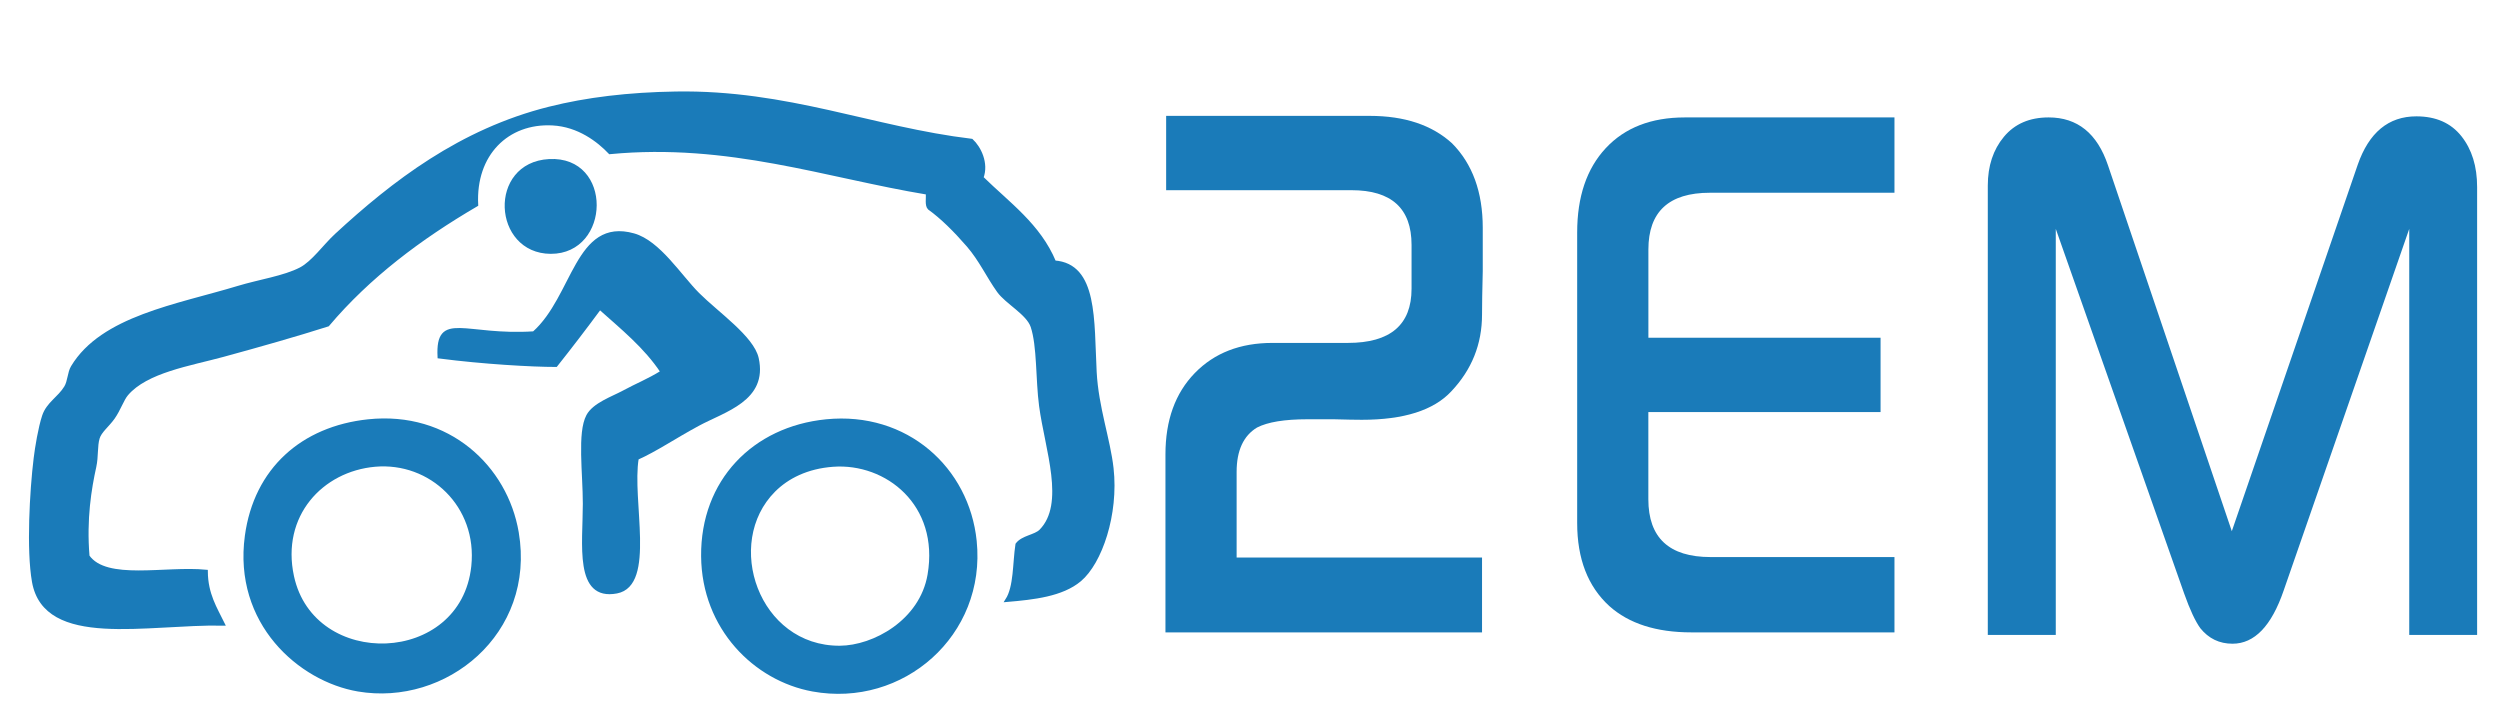 <?xml version="1.0" encoding="utf-8"?>
<!-- Generator: Adobe Illustrator 14.0.0, SVG Export Plug-In . SVG Version: 6.00 Build 43363)  -->
<!DOCTYPE svg PUBLIC "-//W3C//DTD SVG 1.1//EN" "http://www.w3.org/Graphics/SVG/1.1/DTD/svg11.dtd">
<svg version="1.1" id="Calque_1" xmlns="http://www.w3.org/2000/svg" xmlns:xlink="http://www.w3.org/1999/xlink" x="0px" y="0px"
	 width="177px" height="50px" viewBox="0 0 177 50" enable-background="new 0 0 177 50" xml:space="preserve">
<g>
	<path fill="#1A7BB9" stroke="#1A7BB9" stroke-width="0.25" d="M68.786,9.951c0.54,0.499,1.106,1.604,0.718,2.633
		c1.87,1.838,4.057,3.36,5.145,5.981c2.955,0.213,2.68,4.106,2.871,7.777c0.133,2.514,0.969,4.775,1.196,6.818
		c0.363,3.248-0.808,6.67-2.272,7.896c-1.264,1.06-3.262,1.275-5.146,1.437c0.608-0.946,0.513-2.599,0.72-3.947
		c0.391-0.522,1.279-0.558,1.674-0.956c1.879-1.912,0.406-5.806,0-8.854c-0.25-1.877-0.137-4.244-0.6-5.624
		c-0.314-0.935-1.81-1.698-2.393-2.512c-0.737-1.029-1.266-2.207-2.154-3.232c-0.93-1.072-1.859-1.992-2.751-2.631
		c-0.201-0.198-0.097-0.703-0.12-1.078c-7.193-1.188-14.072-3.67-22.492-2.87c-0.797-0.838-2.201-1.937-4.068-2.034
		c-3.201-0.167-5.57,2.163-5.383,5.743c-4,2.341-7.622,5.059-10.528,8.495c-2.279,0.725-4.813,1.443-7.417,2.154
		c-2.336,0.637-5.426,1.115-6.82,2.752c-0.307,0.354-0.546,1.094-0.957,1.674c-0.39,0.55-0.93,0.947-1.077,1.436
		c-0.17,0.563-0.08,1.313-0.239,2.033c-0.337,1.525-0.703,3.708-0.479,6.344c1.295,1.854,5.507,0.791,8.375,1.074
		c0.013,1.621,0.659,2.611,1.196,3.708C10.421,44.068,3.21,45.828,2.388,41.18c-0.397-2.24-0.164-6.42,0.12-8.732
		c0.093-0.77,0.321-2.159,0.597-2.991c0.292-0.881,1.082-1.256,1.556-2.032c0.257-0.425,0.233-1.027,0.479-1.438
		c2.104-3.498,7.41-4.316,11.724-5.623c1.504-0.455,3.268-0.711,4.427-1.316c0.877-0.458,1.684-1.627,2.513-2.393
		c4.054-3.742,8.813-7.402,15.074-8.974c2.667-0.669,5.611-1.023,8.973-1.077C55.751,6.476,61.756,9.108,68.786,9.951z"/>
	<path fill="#1A7BB9" stroke="#1A7BB9" stroke-width="0.25" d="M38.876,11.387c4.394-0.239,4.22,6.472,0.12,6.46
		C35.006,17.835,34.661,11.616,38.876,11.387z"/>
	<path fill="#1A7BB9" stroke="#1A7BB9" stroke-width="0.25" d="M45.098,32.441c-0.502,2.986,1.225,8.947-1.436,9.451
		c-2.891,0.549-2.273-3.371-2.273-6.222c0-2.183-0.397-5.022,0.24-6.222c0.436-0.815,1.737-1.256,2.514-1.674
		c0.998-0.541,1.707-0.797,2.75-1.438c-1.188-1.801-2.85-3.132-4.427-4.545c-1.075,1.456-2.077,2.763-3.11,4.065
		c-1.674,0-5.142-0.195-8.254-0.599c-0.154-3.175,1.813-1.354,6.699-1.674c2.891-2.573,3.016-8.073,7.059-6.938
		c1.771,0.496,3.27,2.91,4.547,4.187c1.357,1.358,3.863,3.071,4.187,4.547c0.64,2.908-2.305,3.648-4.187,4.666
		C47.745,30.943,46.413,31.857,45.098,32.441z"/>
	<path fill="#1A7BB9" stroke="#1A7BB9" stroke-width="0.25" d="M26.076,29.811c5.656-0.595,9.742,3.262,10.527,7.896
		c1.205,7.113-5.088,12.177-11.246,11.126c-4.128-0.705-8.732-4.739-7.896-10.888C18.1,33.243,21.411,30.303,26.076,29.811z
		 M20.691,40.816c1.461,6.759,12.043,6.451,12.801-0.717c0.455-4.301-2.994-7.524-6.938-7.178
		C22.755,33.257,19.755,36.486,20.691,40.816z"/>
	<path fill="#1A7BB9" stroke="#1A7BB9" stroke-width="0.25" d="M58.497,29.811c5.67-0.566,10.003,3.369,10.528,8.496
		c0.678,6.611-5.135,11.689-11.485,10.526c-4.069-0.744-7.733-4.366-7.776-9.452C49.719,34.066,53.374,30.322,58.497,29.811z
		 M54.789,34.717c-3.721,3.723-1.186,11.151,4.666,11.126c2.416-0.012,5.777-1.845,6.341-5.146c0.854-5.012-3.017-8.053-6.819-7.774
		C57.134,33.057,55.736,33.768,54.789,34.717z"/>
</g>
<g>
	<path fill="#1A7BB9" d="M104.979,16.132V19.2c-0.035,1.365-0.051,2.388-0.051,3.07c0,2.094-0.728,3.908-2.179,5.44
		c-1.249,1.34-3.358,2.011-6.331,2.011c-0.456,0-1.115-0.013-1.977-0.037h-1.875c-1.619,0-2.812,0.195-3.569,0.586
		c-0.963,0.582-1.444,1.631-1.444,3.142v6.063h17.375v5.297H82.514V32.168c0-2.41,0.691-4.328,2.076-5.754
		c1.385-1.425,3.217-2.136,5.496-2.136h5.344c3.006,0,4.508-1.279,4.508-3.836v-3.105c0-2.581-1.418-3.872-4.254-3.872H82.563V8.204
		h14.412c2.465,0,4.406,0.646,5.825,1.938C104.252,11.603,104.979,13.599,104.979,16.132z"/>
	<path fill="#1A7BB9" d="M133.141,29.172h-16.438v6.176c0,2.727,1.47,4.092,4.408,4.092h13.017v5.332h-14.385
		c-2.481,0-4.416-0.621-5.802-1.863c-1.521-1.387-2.277-3.348-2.277-5.881V16.46c0-2.532,0.675-4.523,2.025-5.972
		c1.352-1.449,3.217-2.174,5.597-2.174h14.842v5.333h-13.067c-2.903,0-4.355,1.34-4.355,4.019v6.248h16.438v5.258H133.141z"/>
	<path fill="#1A7BB9" d="M175.387,44.954h-4.813V16.205l-8.891,25.605c-0.861,2.51-2.067,3.765-3.621,3.765
		c-0.931,0-1.688-0.365-2.279-1.097c-0.354-0.487-0.734-1.303-1.141-2.446l-9.093-25.828v28.75h-4.813V13.137
		c0-1.389,0.381-2.54,1.141-3.453c0.762-0.914,1.813-1.371,3.167-1.371c2.042,0,3.442,1.133,4.203,3.397l8.765,25.899l8.912-25.938
		c0.797-2.289,2.182-3.434,4.155-3.434c1.383,0,2.446,0.47,3.19,1.407c0.742,0.938,1.111,2.136,1.111,3.597v31.711L175.387,44.954
		L175.387,44.954z"/>
</g>
</svg>
